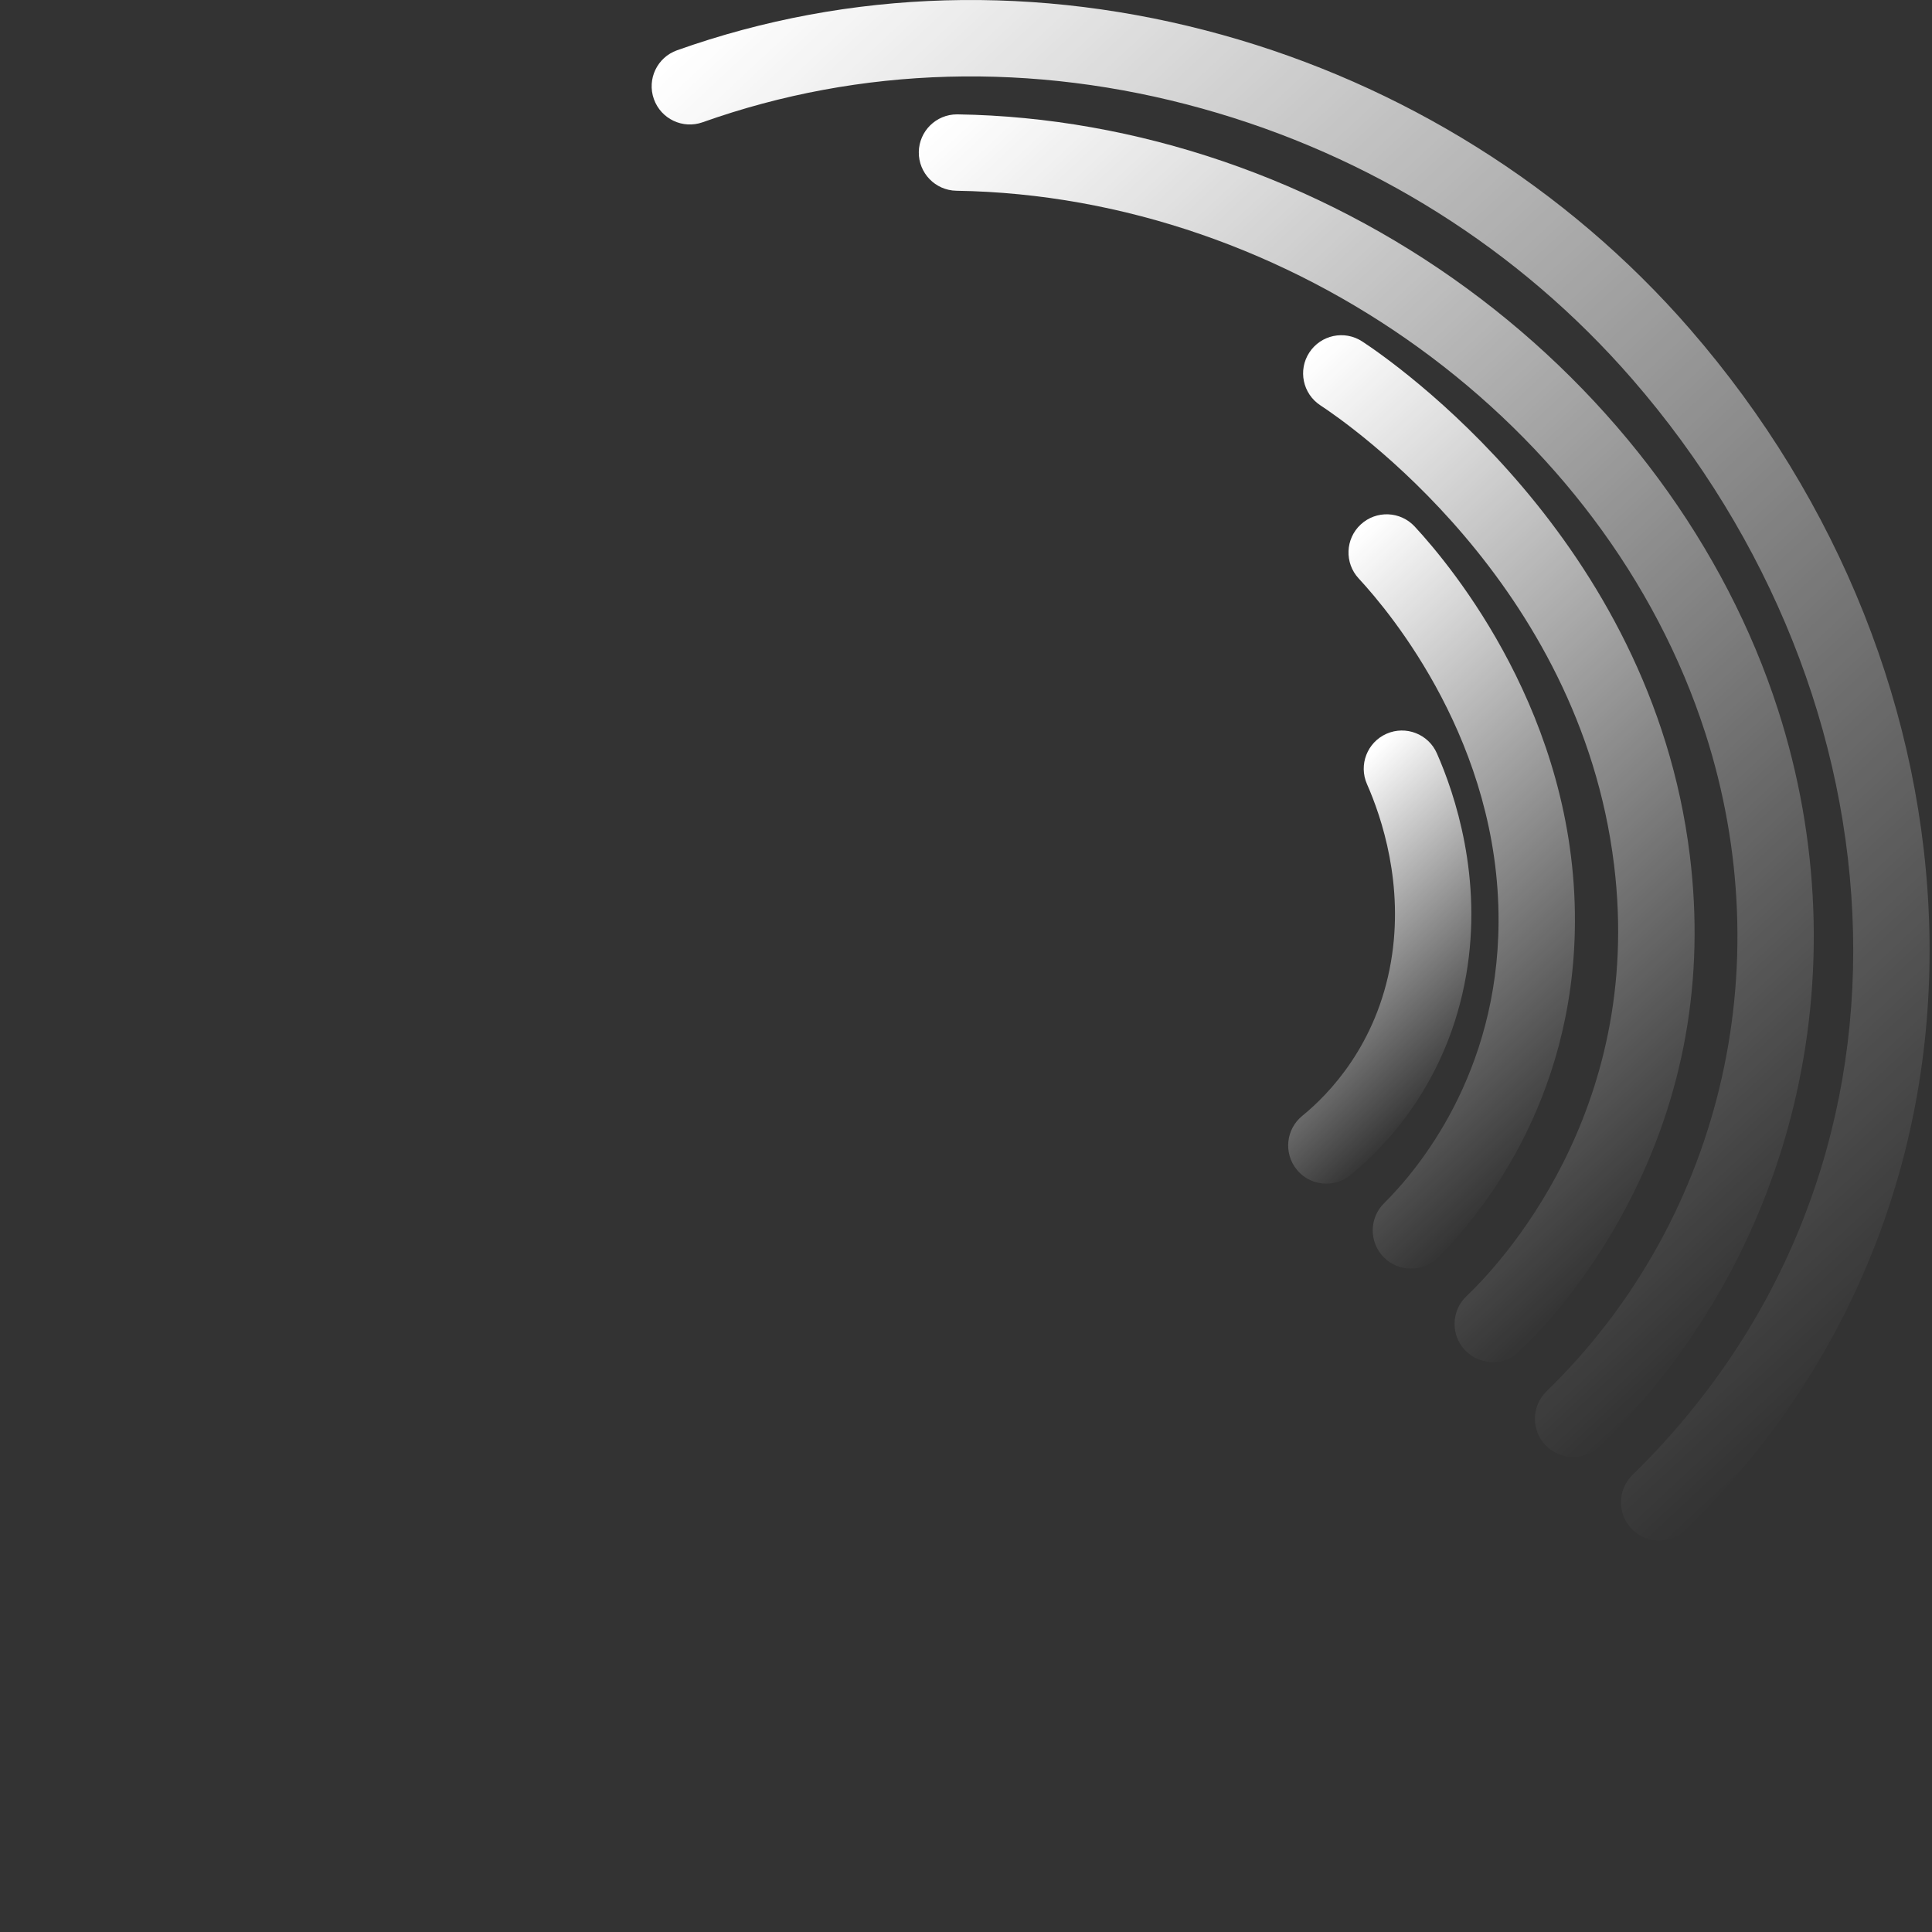 <?xml version="1.0" encoding="UTF-8"?> <svg xmlns="http://www.w3.org/2000/svg" width="380" height="380" viewBox="0 0 380 380" fill="none"><rect x="0" y="0" width="380" height="380" fill="#333333" stroke="none"/><path d="M326.329 303C324.381 303 322.433 302.244 320.961 300.742C318.061 297.777 318.112 293.02 321.076 290.121C335.998 275.514 347.295 258.608 354.651 239.865C361.622 222.104 364.922 203.09 364.466 183.351C363.56 144.392 348.141 105.765 321.051 74.578C298.808 48.974 269.544 30.567 236.429 21.348C203.169 12.089 169.198 13.021 138.202 24.047C134.291 25.439 130 23.396 128.608 19.485C127.216 15.574 129.259 11.283 133.164 9.891C167.095 -2.177 204.196 -3.224 240.455 6.871C258.036 11.769 274.812 19.16 290.31 28.844C306.139 38.734 320.295 50.802 332.388 64.723C361.772 98.544 378.497 140.547 379.478 183C379.984 204.743 376.334 225.719 368.632 245.349C360.495 266.08 348.031 284.753 331.577 300.852C330.114 302.284 328.217 302.995 326.324 302.995L326.329 303Z" fill="url(#paint0_linear_1812_20)"></path><path d="M309.409 286.571C307.451 286.571 305.498 285.809 304.026 284.297C301.132 281.323 301.202 276.566 304.171 273.676C320.851 257.457 332.594 236.881 338.137 214.177C343.721 191.303 342.789 167.122 335.433 144.247C315.874 83.416 253.916 38.529 188.112 37.517C183.966 37.452 180.656 34.037 180.716 29.891C180.781 25.785 184.131 22.495 188.223 22.495C188.263 22.495 188.303 22.495 188.343 22.495C223.541 23.036 259.129 35.199 288.543 56.741C317.667 78.068 339.399 107.512 349.73 139.65C357.932 165.164 358.968 192.169 352.729 217.742C346.515 243.191 333.345 266.255 314.642 284.447C313.18 285.864 311.292 286.576 309.404 286.576L309.409 286.571Z" fill="url(#paint1_linear_1812_20)"></path><path d="M293.605 267.908C291.612 267.908 289.624 267.121 288.147 265.559C285.298 262.545 285.428 257.792 288.442 254.938C294.341 249.36 323.465 219.039 317.461 170.076C310.651 114.533 264.902 83.126 259.704 79.726C256.234 77.452 255.258 72.8 257.531 69.33C259.804 65.86 264.456 64.888 267.927 67.157C273.72 70.948 324.732 105.975 332.368 168.248C335.348 192.53 331.231 215.624 320.145 236.896C312.043 252.439 302.493 262.324 298.763 265.854C297.311 267.227 295.453 267.908 293.6 267.908H293.605Z" fill="url(#paint2_linear_1812_20)"></path><path d="M277.511 249.515C275.578 249.515 273.65 248.774 272.178 247.297C269.259 244.352 269.274 239.595 272.218 236.676C278.948 229.996 294.617 211.233 294.747 181.318C294.902 146.336 273.731 120.777 267.236 113.777C264.417 110.737 264.592 105.985 267.636 103.161C270.681 100.337 275.428 100.522 278.252 103.561C285.694 111.583 309.95 140.897 309.77 181.383C309.614 216.911 290.856 239.345 282.799 247.342C281.337 248.794 279.419 249.52 277.506 249.52L277.511 249.515Z" fill="url(#paint3_linear_1812_20)"></path><path d="M260.882 232.815C258.698 232.815 256.535 231.869 255.053 230.046C252.434 226.831 252.92 222.099 256.135 219.48C261.447 215.158 270.776 205.469 273.586 189.17C276.2 173.997 271.753 160.762 268.869 154.227C267.196 150.431 268.914 146 272.709 144.322C276.505 142.65 280.937 144.367 282.614 148.163C286.18 156.25 291.673 172.66 288.388 191.718C284.747 212.84 272.559 225.474 265.619 231.127C264.227 232.264 262.549 232.815 260.882 232.815Z" fill="url(#paint4_linear_1812_20)"></path><defs><linearGradient id="paint0_linear_1812_20" x1="151.125" y1="-5.629" x2="388.477" y2="248.899" gradientUnits="userSpaceOnUse"><stop stop-color="white"></stop><stop offset="1" stop-color="white" stop-opacity="0"></stop></linearGradient><linearGradient id="paint1_linear_1812_20" x1="172.955" y1="35.923" x2="363.398" y2="240.148" gradientUnits="userSpaceOnUse"><stop stop-color="white"></stop><stop offset="1" stop-color="white" stop-opacity="0"></stop></linearGradient><linearGradient id="paint2_linear_1812_20" x1="222.188" y1="103.705" x2="339.295" y2="229.288" gradientUnits="userSpaceOnUse"><stop stop-color="white"></stop><stop offset="1" stop-color="white" stop-opacity="0"></stop></linearGradient><linearGradient id="paint3_linear_1812_20" x1="236.462" y1="133.844" x2="315.271" y2="218.356" gradientUnits="userSpaceOnUse"><stop stop-color="white"></stop><stop offset="1" stop-color="white" stop-opacity="0"></stop></linearGradient><linearGradient id="paint4_linear_1812_20" x1="248.936" y1="167.449" x2="289.228" y2="210.656" gradientUnits="userSpaceOnUse"><stop stop-color="white"></stop><stop offset="1" stop-color="white" stop-opacity="0"></stop></linearGradient></defs></svg> 